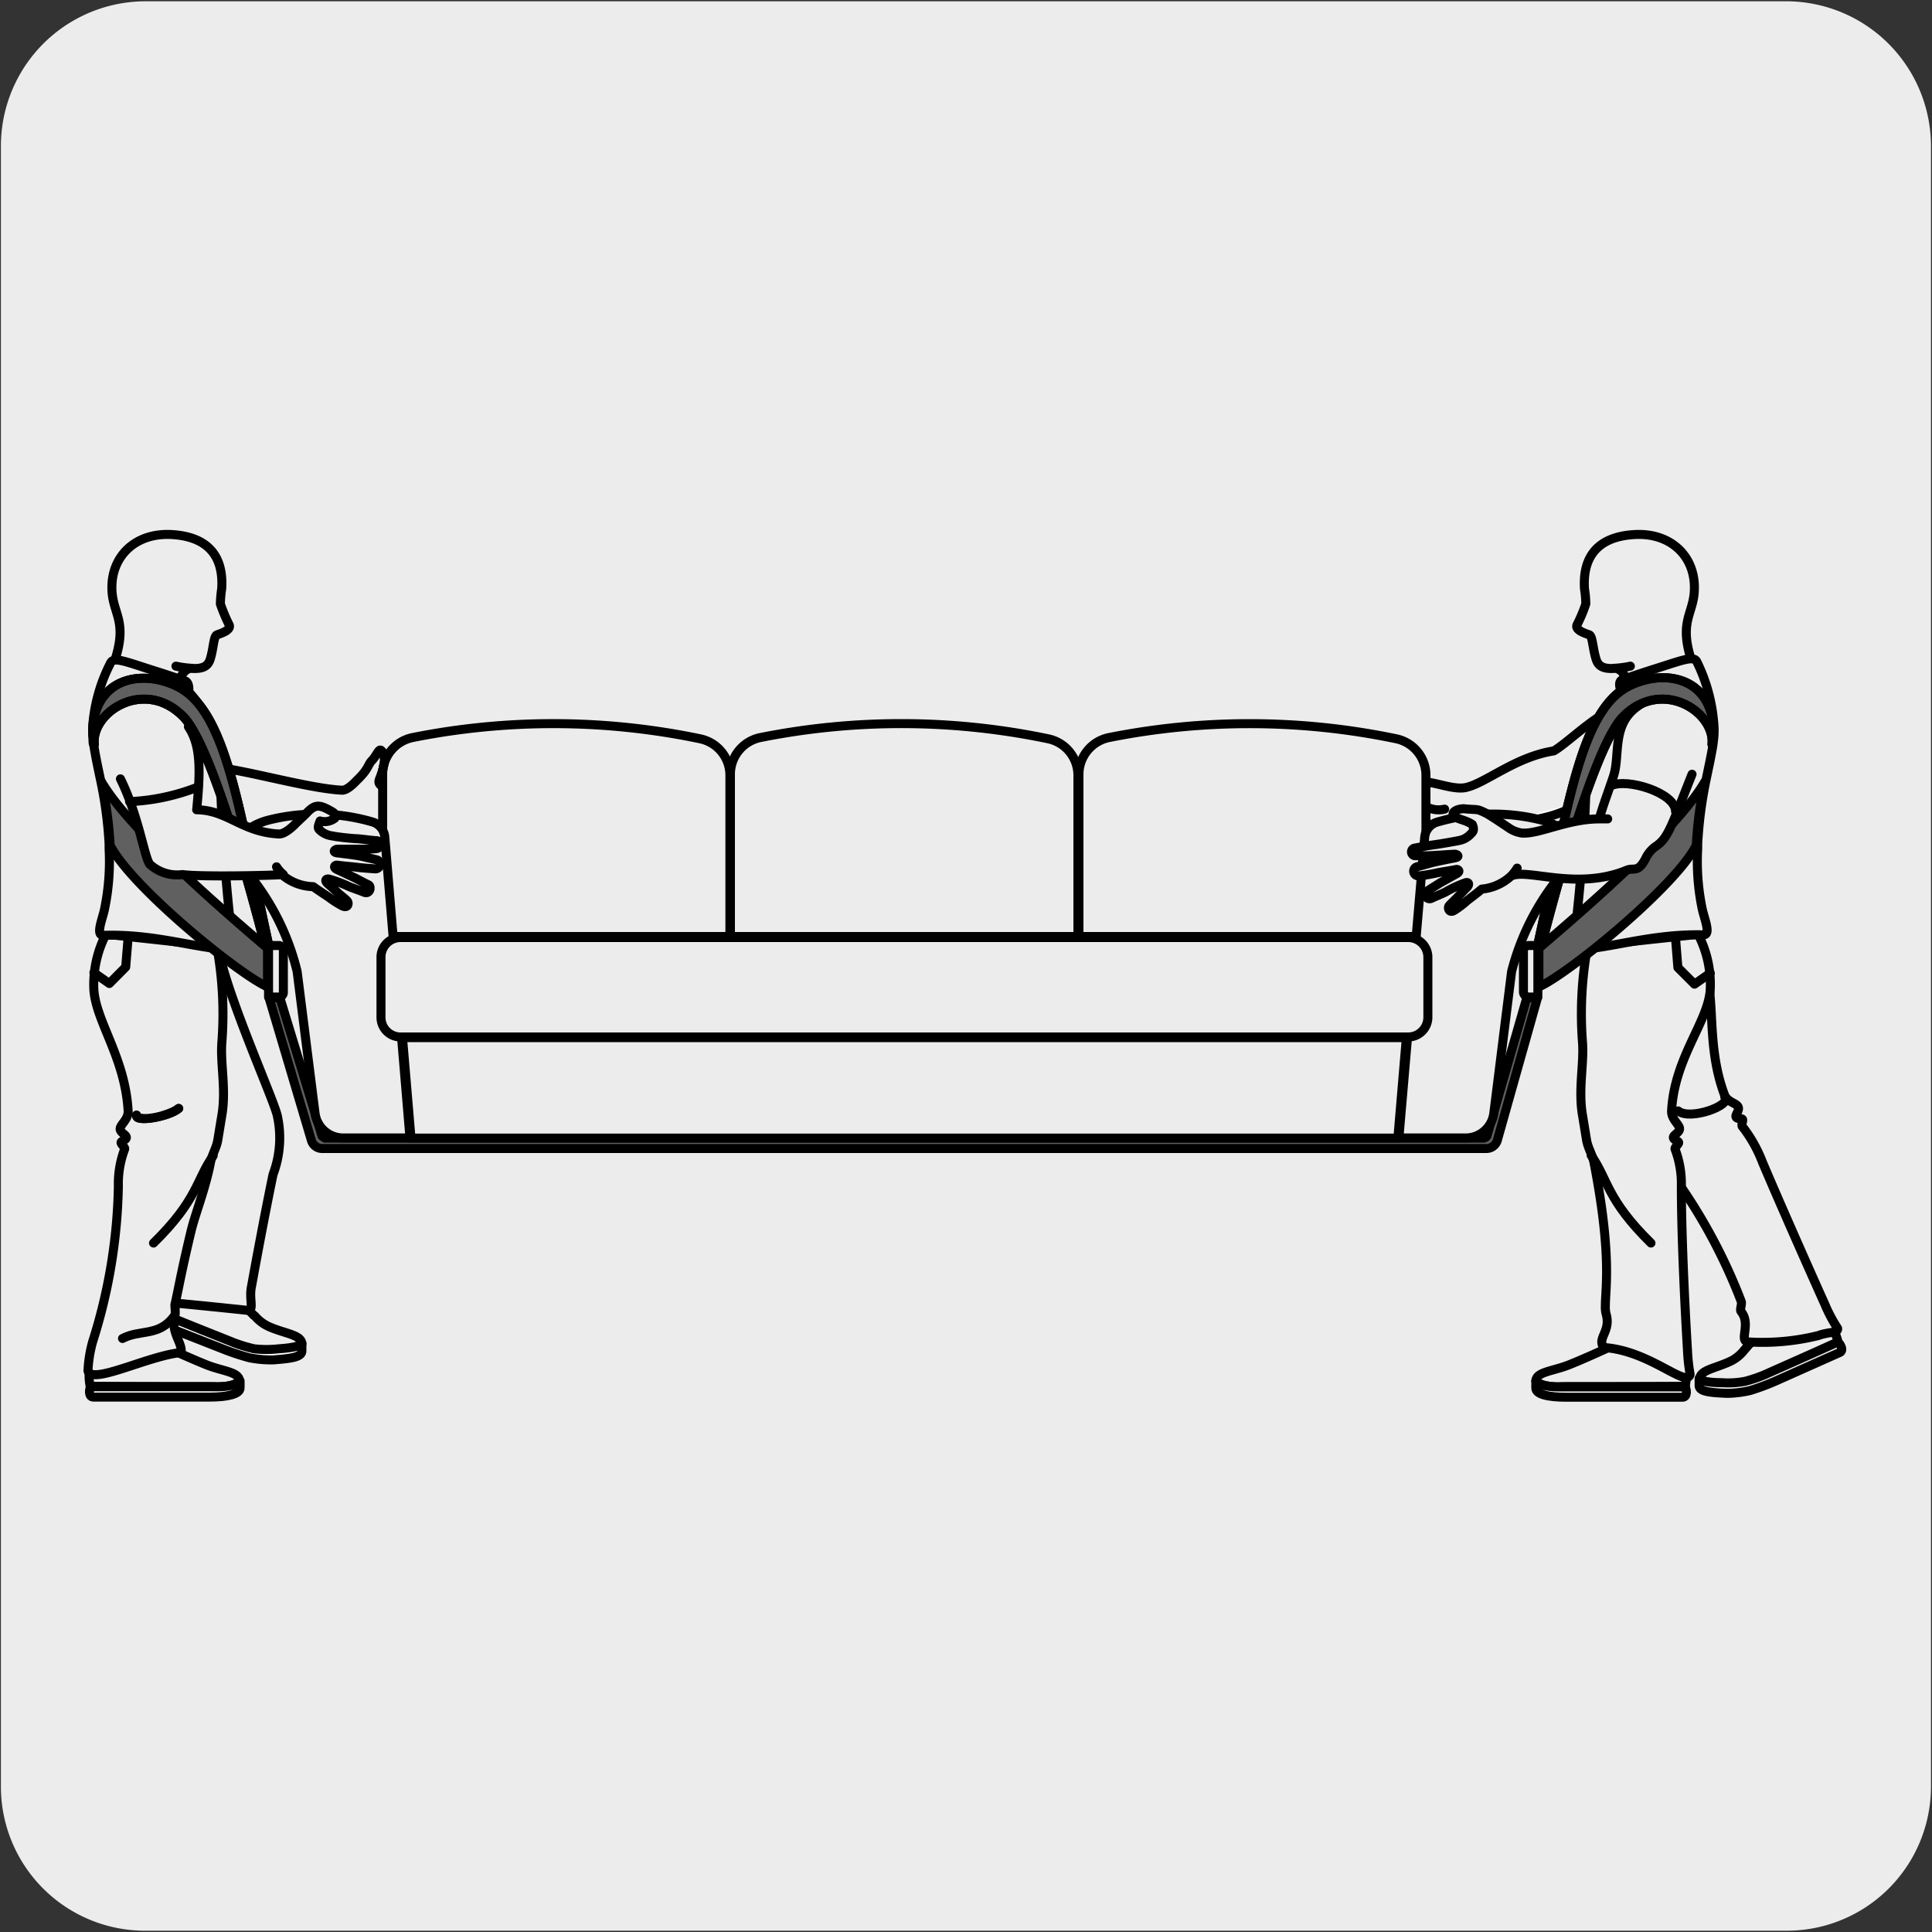 <svg xmlns="http://www.w3.org/2000/svg" viewBox="0 0 150 150"><rect x="0" y="0" width="150" height="150" fill="#333333" stroke="none"/><defs><style>.cls-1,.cls-5{fill:#edecec;}.cls-2{fill:#fff;}.cls-3,.cls-4{fill:none;}.cls-3,.cls-5,.cls-6{stroke:#000;}.cls-3,.cls-4,.cls-5,.cls-6{stroke-linecap:round;stroke-linejoin:round;stroke-width:0.7px;}.cls-4{stroke:#fff;}.cls-6{fill:#606060;}.cls-7{fill:#e7e7e7;}</style></defs><title>10764-04</title><g id="Capa_2" data-name="Capa 2"><path class="cls-1" d="M11.32.1H138.64a11.25,11.25,0,0,1,11.28,11.21v127.4a11.19,11.19,0,0,1-11.2,11.19H11.27A11.19,11.19,0,0,1,.07,138.71h0V11.34A11.24,11.24,0,0,1,11.32.1Z"/></g><g id="Capa_3" data-name="Capa 3"><path class="cls-2" d="M113.77,64.68c1-1.1,6.29-.22,9.18-2.59a2.41,2.41,0,0,1,1.56-.36,6.73,6.73,0,0,0,4.11-1.12"/><path class="cls-3" d="M113.77,64.68c1-1.1,6.29-.22,9.18-2.59a2.41,2.41,0,0,1,1.56-.36,6.73,6.73,0,0,0,4.11-1.12"/><path class="cls-2" d="M107.32,63.53a.55.55,0,0,1-.73-.26.54.54,0,0,1,.26-.73l.62-.28a.55.55,0,0,1,.73.26.54.54,0,0,1-.27.73Z"/><path class="cls-4" d="M107.32,63.53a.55.55,0,0,1-.73-.26.54.54,0,0,1,.26-.73l.62-.28a.55.55,0,0,1,.73.26.54.54,0,0,1-.27.73Z"/><path class="cls-3" d="M107.32,63.53a.55.55,0,0,1-.73-.26.54.54,0,0,1,.26-.73l.62-.28a.55.55,0,0,1,.73.26.54.54,0,0,1-.27.73Z"/><path class="cls-2" d="M108.31,64.35a.56.56,0,0,1-.74-.26.54.54,0,0,1,.27-.73l.67-.31a.55.55,0,0,1,.47,1Z"/><path class="cls-4" d="M108.31,64.35a.56.56,0,0,1-.74-.26.54.54,0,0,1,.27-.73l.67-.31a.55.55,0,0,1,.47,1Z"/><path class="cls-3" d="M108.31,64.35a.56.56,0,0,1-.74-.26.54.54,0,0,1,.27-.73l.67-.31a.55.55,0,0,1,.47,1Z"/><path class="cls-2" d="M109.35,65.15a.56.56,0,0,1-.74-.27.55.55,0,0,1,.27-.73l.67-.31a.56.56,0,0,1,.73.27.55.55,0,0,1-.26.73Z"/><path class="cls-4" d="M109.35,65.15a.56.56,0,0,1-.74-.27.55.55,0,0,1,.27-.73l.67-.31a.56.56,0,0,1,.73.27.55.55,0,0,1-.26.73Z"/><path class="cls-3" d="M109.35,65.15a.56.56,0,0,1-.74-.27.55.55,0,0,1,.27-.73l.67-.31a.56.56,0,0,1,.73.27.55.55,0,0,1-.26.73Z"/><path class="cls-2" d="M110.69,65.83a.56.56,0,0,1-.74-.25.54.54,0,0,1,.26-.73l.43-.21a.56.56,0,0,1,.74.25.54.54,0,0,1-.26.73Z"/><path class="cls-4" d="M110.69,65.83a.56.56,0,0,1-.74-.25.54.54,0,0,1,.26-.73l.43-.21a.56.56,0,0,1,.74.25.54.54,0,0,1-.26.73Z"/><path class="cls-3" d="M110.69,65.83a.56.56,0,0,1-.74-.25.54.54,0,0,1,.26-.73l.43-.21a.56.56,0,0,1,.74.25.54.54,0,0,1-.26.73Z"/><path class="cls-3" d="M112.16,62.82a2,2,0,0,1-1.85-.5l-.57.2c0,.75-.17,1.26-.9,1.42l-.18-2.26s.38-.25,1.16-.82,2.79.55,4,.28c1.55-.35,3.83-2.37,6.81-2.84.91-.49,3.39-2.9,4.44-3.06"/><path class="cls-3" d="M14.19,57.07c1.42,2.89,1.86,6.14,2.29,6.64.82,1,2.07.72,2.52.79,1.3.18,6.85.08,7.84,0a2.73,2.73,0,0,1-.53-.59,2.73,2.73,0,0,0,.53.59,3.88,3.88,0,0,0,2.33.84c.35.26,1,.68,1.19.81a7.84,7.84,0,0,0,1.06.69c.44.21.55-.22.38-.4s-.46-.39-.67-.58-.5-.46-.8-.72-.19-.43.05-.39a11.32,11.32,0,0,1,1.54.57c.2.1,1,.37,1.19.45a.33.33,0,0,0,.32-.58c-.22-.1-.8-.42-1.08-.55L31,64.06c-.33-.15-.19-.37,0-.34.48.06,1.32.12,1.58.16S33.7,64,34,64c.51,0,.48-.63.08-.71l-1.29-.23c-.46-.08-1.37-.2-1.79-.25s-.22-.28,0-.28l2.06,0a8.1,8.1,0,0,0,1-.05.31.31,0,0,0,0-.61c-.32,0-1.21-.13-1.53-.15s-1.44-.12-1.88-.18a1.3,1.3,0,0,1-.83-.39c-.22-.17-.51-.25-.36-.66a7.7,7.7,0,0,0,.4-1.23c.07-.61-.14-.84-.29-1s-.37.46-.69.78-.25.66-1.13,1.5c-.32.33-.81.83-1.21.81-2.89-.15-8.39-1.86-10.82-1.87"/><path class="cls-2" d="M19.79,102.18a3.2,3.2,0,0,0,1.09.82c1.27.56,2.51.62,2.56,1.33"/><path class="cls-3" d="M19.79,102.18a3.2,3.2,0,0,0,1.09.82c1.27.56,2.51.62,2.56,1.33"/><path class="cls-3" d="M12.18,101.78a4.53,4.53,0,0,1,1.53-2.57c.51-.56.65.31,2,.78a14.8,14.8,0,0,0,2.24.24s.79.88,1.74,1.88"/><path class="cls-2" d="M19.73,104.72a8.49,8.49,0,0,0,1.91,0c1.18-.08,1.65-.23,1.8-.41l0,.56c0,.49-.77.6-2.21.71a8.67,8.67,0,0,1-1.86-.16,18.88,18.88,0,0,1-2.2-.74l-5.09-2c-.4-.15,0-.73.11-.84,2.92,1.2,4.52,1.82,5.9,2.38a12.32,12.32,0,0,0,1.66.5"/><path class="cls-3" d="M19.73,104.72a8.49,8.49,0,0,0,1.91,0c1.18-.08,1.65-.23,1.8-.41l0,.56c0,.49-.77.6-2.21.71a8.67,8.67,0,0,1-1.86-.16,18.88,18.88,0,0,1-2.2-.74l-5.09-2c-.4-.15,0-.73.11-.84,2.92,1.2,4.52,1.82,5.9,2.38A12.32,12.32,0,0,0,19.73,104.72Z"/><path class="cls-3" d="M7,107.63a4.47,4.47,0,0,1,.43-2.95c.26-.71.72,0,2.17,0,1.07-.06,2-.71,2.17-.61,0,0,2.33,1.11,4.2,1.87,1.3.53,2.56.55,2.63,1.26-.14.19-.61.47-1.78.47C16.66,107.63,14.86,107.67,7,107.63Z"/><path class="cls-2" d="M7.26,108.47h9c1.44,0,2.38-.24,2.38-.71v-.54c-.15.18-.62.45-1.79.45-.2,0-2,0-9.82,0-.1.15-.21.79.22.79"/><path class="cls-3" d="M7.26,108.47h9c1.44,0,2.38-.24,2.38-.71v-.54c-.15.18-.62.45-1.79.45-.2,0-2,0-9.82,0C6.94,107.83,6.83,108.47,7.26,108.47Z"/><path class="cls-5" d="M16.71,74s.16,2.57-.08,7.48c-.08,1.68.35,2,0,4-.09.54-.22,2-.31,2.63s-.53,2.06-.64,2.62c-1.41,7.25-2.27,9.07-2.26,10.43.27,0,5.51.54,5.73.57.64.09.18-.78.36-1.76,1-5.52,1.69-8.79,1.69-8.79a8,8,0,0,0,.35-4.46c-.14-1-3.68-8.8-4.52-12.69Z"/><path class="cls-5" d="M8.23,72.53a8.47,8.47,0,0,0-.94,4.36c.19,2.48,2.44,5.27,2.66,9.4,0,.62-.58,1-.62,1.32s.5.5.48.71-.39.25-.41.38.31.37.28.51a7.58,7.58,0,0,0-.49,2.88,42.2,42.2,0,0,1-2,12.09,10.11,10.11,0,0,0-.36,2.24c.27,1.13,4.63-1.15,7.23-1.41.12-.77-.84-1.57-.48-2.88.06-.2,0-.57,0-.84.26-1.09.46-2.41,1.27-5.77.34-1.37,1.09-3.2,1.5-5.3.11-.57.46-1.1.56-1.71s.22-1.35.31-1.89c.35-2-.11-3.94,0-5.62a28.88,28.88,0,0,0-.39-7.53Z"/><path class="cls-3" d="M13.51,102.2c-1.17,1.59-2.63,1-4,1.72"/><path class="cls-2" d="M10.6,86.58c-.14.58,2.51.13,3.28-.52"/><path class="cls-3" d="M10.6,86.58c-.14.58,2.51.13,3.28-.52"/><path class="cls-2" d="M10.6,86.58c-.14.58,2.49.13,3.26-.52"/><path class="cls-3" d="M10.6,86.58c-.14.58,2.49.13,3.26-.52"/><path class="cls-3" d="M16.55,89.73c-1.33,1.89-1.18,3.39-4.63,6.78"/><polyline class="cls-3" points="9.95 72.75 9.76 75.08 8.49 76.36 7.29 75.52"/><path class="cls-3" d="M135.51,107.24a6.94,6.94,0,0,1-1.84.11c-1.14,0-1.6-.16-1.75-.34l0,.55c0,.48.77.56,2.17.62a8.33,8.33,0,0,0,1.79-.22,17.69,17.69,0,0,0,2.1-.79l4.85-2.16c.38-.17,0-.72-.14-.82-2.78,1.26-4.3,1.92-5.61,2.51A11.3,11.3,0,0,1,135.51,107.24Zm7.21-3a4.45,4.45,0,0,0-1.57-2.46c-.51-.53-.61.33-1.92.83a17.14,17.14,0,0,1-2.17.31s-.74.88-1.63,1.89m0,0a3,3,0,0,1-1,.84c-1.22.6-2.44.7-2.46,1.4"/><path class="cls-5" d="M130.55,72.63a5.05,5.05,0,0,1,1.86,2.8c.78,2.27.08,5.81,1.47,9.55.21.57.9.65,1.06.94s-.25.63-.15.81.44.07.5.18-.13.45,0,.57a10.75,10.75,0,0,1,1.55,2.76c1.27,3,3.53,8.11,4.83,11a11.54,11.54,0,0,0,1,1.89c.07.39-.7.26-1.49.56a18,18,0,0,1-5.39.5c-.87,0,.21-1.34-.61-2.36-.13-.16.1-.57,0-.81A42.74,42.74,0,0,0,129.7,91c-.32-.46-.84-.8-1.16-1.3s-.72-1.11-1-1.56c-1.09-1.65-1.42-3.53-2.15-5a22.71,22.71,0,0,1-2-9.36Z"/><path class="cls-3" d="M133.91,85.17c.62.63-2.71,1.85-3.62,1.08"/><path class="cls-5" d="M8.69,51.91c1.39-3.64.06-4.13,0-6.13-.09-2.59,1.84-4.49,4.76-4.27,2.61.19,3.94,1.59,3.76,4.22a8.78,8.78,0,0,0-.1,1.16,13,13,0,0,0,.68,1.62c.16.37-.45.61-.92.77-.3.09-.27,1-.55,1.9-.17.52-.52.75-1.34.72a8,8,0,0,1-1.32-.18,7.79,7.79,0,0,0,1.32.17c-.75-.06-1,.81-1.3,1.43Z"/><path class="cls-5" d="M17.9,73.75c.68,0,.19-.49,0-1.93C17.14,64.89,17.11,60,17.11,60a9.25,9.25,0,0,0-2.46-6.29s.1-.64-.24-.83c0,0-.86-.31-2.7-.89-2-.64-2.88-1-3.12-.53a12.72,12.72,0,0,0-1.37,4.65,6.93,6.93,0,0,0,0,1.29c0,.16,0,.33.07.49.13.87.32,1.72.51,2.64a31.51,31.51,0,0,1,.67,5c0,.13,0,.27,0,.4a18,18,0,0,1-.34,4.58c-.13.75-.76,2.12-.1,2.11C12,72.49,15.1,73.61,17.9,73.75Z"/><path class="cls-3" d="M21.6,73.41h-.75v4h.75A.37.37,0,0,0,22,77V73.79A.37.37,0,0,0,21.6,73.41Z"/><path class="cls-6" d="M20.77,74.21s-3.88-15.82-6.52-18.55c-3-3.07-7.18-.41-6.93,2.13,0-.16-.05-.32-.07-.49a6.6,6.6,0,0,1,0-1.26c.58-3.65,4.15-4,6.65-2.68,3.74,2,4.69,9.72,6.9,19.73Z"/><path class="cls-3" d="M20.77,74.21s-3.88-15.82-6.52-18.55c-3-3.07-7.18-.41-6.93,2.13,0-.16-.05-.32-.07-.49a6.6,6.6,0,0,1,0-1.26c.58-3.65,4.15-4,6.65-2.68,3.74,2,4.69,9.72,6.9,19.73Z"/><path class="cls-7" d="M7.88,60.7a30.66,30.66,0,0,1,.67,4.92c1.56,3.15,9.94,10,12.22,11v-3C13.43,67.4,9.36,63.23,7.88,60.7"/><path class="cls-6" d="M7.88,60.7a30.66,30.66,0,0,1,.67,4.92c1.56,3.15,9.94,10,12.22,11v-3C13.43,67.4,9.36,63.23,7.88,60.7Z"/><path class="cls-3" d="M129.65,86.4c.14.58-2.51.13-3.27-.52"/><path class="cls-2" d="M123.71,89.55c1.33,1.89,1.17,3.39,4.62,6.78"/><path class="cls-4" d="M123.71,89.55c1.33,1.89,1.17,3.39,4.62,6.78"/><path class="cls-3" d="M130.84,107.63a4.55,4.55,0,0,0-.42-2.95c-.26-.71-.73,0-2.18,0-1.06-.06-2-.71-2.17-.61,0,0-2.33,1.12-4.19,1.87-1.31.53-2.57.55-2.64,1.26.14.19.61.47,1.78.47C121.22,107.63,123,107.67,130.84,107.63Z"/><path class="cls-2" d="M130.62,108.48h-9c-1.45,0-2.38-.23-2.38-.71v-.54c.14.18.61.45,1.78.45.2,0,2,0,9.82,0,.1.16.21.8-.22.8"/><path class="cls-3" d="M130.62,108.48h-9c-1.45,0-2.38-.23-2.38-.71v-.54c.14.18.61.45,1.78.45.2,0,2,0,9.82,0C130.94,107.84,131.05,108.48,130.62,108.48Z"/><path class="cls-5" d="M131.84,72.54a8.42,8.42,0,0,1,.94,4.35c-.19,2.48-2.8,5.27-3,9.4,0,.62.59,1,.62,1.32s-.5.5-.48.71.39.25.41.38-.31.37-.28.51a7.58,7.58,0,0,1,.49,2.88c0,3.38.22,8.51.48,12.82a13.69,13.69,0,0,0,.2,1.79c-.27,1.12-3.09-1.84-6.71-2.08-.53-.73.56-1.25.2-2.56a2.16,2.16,0,0,1-.07-.7c0-1.35.52-3.9-.89-11.14-.12-.57-.47-1.1-.57-1.71s-.22-1.35-.31-1.89c-.35-2,.11-3.94,0-5.62a28.88,28.88,0,0,1,.39-7.53Z"/><path class="cls-3" d="M130.08,72.75l.19,2.37,1.29,1.29,1.23-.86m-9.26,14.14c1.34,1.9,1.18,3.41,4.65,6.82"/><path class="cls-5" d="M131.55,51.91c-1.38-3.64-.05-4.13,0-6.13.09-2.59-1.85-4.49-4.77-4.27-2.61.19-3.93,1.59-3.76,4.22a7.36,7.36,0,0,1,.1,1.16,11.64,11.64,0,0,1-.68,1.62c-.16.37.46.61.93.77.29.09.27,1,.55,1.9.16.52.52.75,1.33.72a8.21,8.21,0,0,0,1.33-.18,8,8,0,0,1-1.33.17c.75-.06,1,.81,1.3,1.43Z"/><path class="cls-5" d="M122.35,73.75c-.69,0-.2-.49,0-1.93.79-6.93.81-11.86.81-11.86a9.59,9.59,0,0,1,2.68-6.37s-.26-.62.08-.8c0,0,.86-.32,2.69-.9,2-.63,2.89-1,3.13-.52a13.14,13.14,0,0,1,1.31,4.7,6.17,6.17,0,0,1,0,1.29l-.06.49c-.14.87-.33,1.72-.52,2.64a32.89,32.89,0,0,0-.66,5c0,.13,0,.27,0,.4a17.91,17.91,0,0,0,.33,4.58c.13.75.76,2.12.11,2.11C128.24,72.49,125.14,73.61,122.35,73.75Z"/><path class="cls-3" d="M118.68,73.41h.72v4h-.72a.41.41,0,0,1-.4-.42V73.83A.41.41,0,0,1,118.68,73.41Z"/><path class="cls-6" d="M119.48,74.21s3.87-15.82,6.52-18.55c3-3.07,7.17-.41,6.92,2.13,0-.16.05-.32.08-.49A6.61,6.61,0,0,0,133,56c-.58-3.65-4.15-4-6.64-2.68-3.74,2-4.69,9.72-6.9,19.73Z"/><path class="cls-3" d="M119.48,74.21s3.87-15.82,6.52-18.55c3-3.07,7.17-.41,6.92,2.13,0-.16.05-.32.08-.49A6.61,6.61,0,0,0,133,56c-.58-3.65-4.15-4-6.64-2.68-3.74,2-4.69,9.72-6.9,19.73Z"/><path class="cls-7" d="M132.36,60.7a30.8,30.8,0,0,0-.66,4.92c-1.56,3.15-9.94,10-12.22,11v-3c7.34-6.32,11.42-10.49,12.89-13"/><path class="cls-6" d="M132.36,60.7a30.8,30.8,0,0,0-.66,4.92c-1.56,3.15-9.94,10-12.22,11v-3C126.81,67.4,130.89,63.23,132.36,60.7Z"/><path class="cls-7" d="M118.54,77.47l-3.09,10.72a.33.33,0,0,1-.23.17h-90L25,88.2,21.73,77.47h-.84l3.29,11.08a.87.87,0,0,0,.84.62H115.4a.89.89,0,0,0,.85-.63l3.12-11.07Z"/><path class="cls-6" d="M118.54,77.47l-3.09,10.72a.33.33,0,0,1-.23.17h-90L25,88.2,21.73,77.47h-.84l3.29,11.08a.87.87,0,0,0,.84.62H115.4a.89.89,0,0,0,.85-.63l3.12-11.07Z"/><path class="cls-5" d="M56.67,72.71V60.22a2.9,2.9,0,0,0-2.31-2.86A55.77,55.77,0,0,0,32,57.27a2.91,2.91,0,0,0-2.29,2.86V72.71Z"/><path class="cls-5" d="M83.69,72.71V60.22a2.9,2.9,0,0,0-2.31-2.86A55.77,55.77,0,0,0,59,57.27a2.91,2.91,0,0,0-2.29,2.86V72.71Z"/><path class="cls-5" d="M110.71,72.71V60.22a2.9,2.9,0,0,0-2.3-2.86,55.76,55.76,0,0,0-22.34-.09,2.92,2.92,0,0,0-2.3,2.86V72.71Z"/><path class="cls-5" d="M23.07,75.43l1.39,11a2.2,2.2,0,0,0,2.17,1.92h5.2l-1.95-23.3a1.35,1.35,0,0,0-.95-1.23,15.41,15.41,0,0,0-8.19-.12c-2.41.7-2.8,2.28-1.28,4.35A19.05,19.05,0,0,1,23.07,75.43Z"/><path class="cls-5" d="M117.36,75.43l-1.38,11a2.2,2.2,0,0,1-2.18,1.92h-5.19l2-23.3a1.35,1.35,0,0,1,1-1.23,15.38,15.38,0,0,1,8.18-.12c2.42.7,2.81,2.28,1.29,4.35A19.21,19.21,0,0,0,117.36,75.43Z"/><polygon class="cls-5" points="108.53 88.36 109.19 80.56 31.25 80.56 31.91 88.36 108.53 88.36"/><path class="cls-5" d="M110.86,79V74.31a1.53,1.53,0,0,0-1.53-1.52H31.11a1.52,1.52,0,0,0-1.53,1.52V79a1.52,1.52,0,0,0,1.53,1.51h78.22A1.53,1.53,0,0,0,110.86,79Z"/><path class="cls-5" d="M9.35,60.47c1.43,2.89,1.86,6.14,2.29,6.64a3.14,3.14,0,0,0,2.53.79c1.3.19,6.84.08,7.83,0a2.78,2.78,0,0,1-.53-.6A2.58,2.58,0,0,0,22,68a3.85,3.85,0,0,0,2.32.84c.35.26,1,.68,1.19.81a8,8,0,0,0,1.06.68c.45.22.55-.21.38-.39s-.46-.39-.67-.58-.49-.46-.8-.72-.19-.43.06-.39a9.63,9.63,0,0,1,1.53.57c.2.09,1,.37,1.19.45.46.2.62-.45.33-.58s-.81-.42-1.08-.55l-1.34-.63c-.32-.15-.19-.36,0-.34.48.07,1.32.13,1.58.17s1.11.1,1.4.12a.36.36,0,0,0,.08-.71L28,66.47c-.46-.09-1.38-.2-1.8-.25s-.22-.28,0-.29l2.06,0c.19,0,.62,0,1-.05a.31.31,0,0,0,0-.61c-.32,0-1.21-.14-1.53-.15S26.25,65,25.8,64.9a1.68,1.68,0,0,1-.95-.43c-.22-.18-.15-.32,0-.73A1.29,1.29,0,0,0,26,63.52c.17-.29-.08-.44-.48-.65-.78-.42-1.1-.39-1.71.25-.34.35-.75.71-.88.85-.32.33-.88.8-1.28.78-2.88-.15-4-1.86-6.38-1.88.3-3.06.33-5-.64-6.44"/><path class="cls-3" d="M15.38,61.1a16.49,16.49,0,0,1-5.32,1.14"/><path class="cls-5" d="M127.39,54.68c-2.35,1.43-1.56,3.9-2.12,5.58-.46,1.38-.84,2.34-1.1,3.32.21,0,.43,0,.65,0-.22,0-.44,0-.65,0-2.47,0-4.65,1.19-6,1.1a2.49,2.49,0,0,1-.92-.33s-1.38-.94-1.83-1.19c-.85-.42-.6-.25-1.76-.37-.51,0-1,.25-.8.53s.88.31,1.45.69c.17.4.08.56-.13.75a1.63,1.63,0,0,1-.91.5c-.44.09-1.55.28-1.87.32s-1.2.19-1.51.26a.3.3,0,0,0,0,.6c.38,0,.82,0,1,0s1.47-.09,2.05-.12c.22,0,.44.21,0,.29s-1.32.26-1.77.37L110,67.3a.36.36,0,0,0,.13.7c.28,0,1.14-.16,1.39-.22s1.09-.18,1.56-.28c.17,0,.32.17,0,.34l-1.29.72-1,.63a.33.33,0,0,0,.36.55c.19-.1,1-.42,1.16-.53a9.17,9.17,0,0,1,1.49-.68c.24-.06.31.15.08.38s-.53.55-.75.78-.48.46-.62.63,0,.61.4.36a6.81,6.81,0,0,0,1-.76c.18-.14.8-.6,1.13-.89a3.87,3.87,0,0,0,2.26-1,3,3,0,0,0,.49-.63,3,3,0,0,1-.49.63c1.18-.66,5.1,1.15,9-.47.56-.23.86.24,1.45-.88a2.48,2.48,0,0,1,.76-.94c1-.64,1.22-1.52,2.86-5.63"/><path class="cls-3" d="M125.09,61c1.2-.6,5,.54,5,2"/><path class="cls-2" d="M29.51,60.45a7.37,7.37,0,0,0,.32-1.23c.06-.6-.11-.84-.23-.95"/><path class="cls-3" d="M29.51,60.45a7.37,7.37,0,0,0,.32-1.23c.06-.6-.11-.84-.23-.95"/></g></svg>